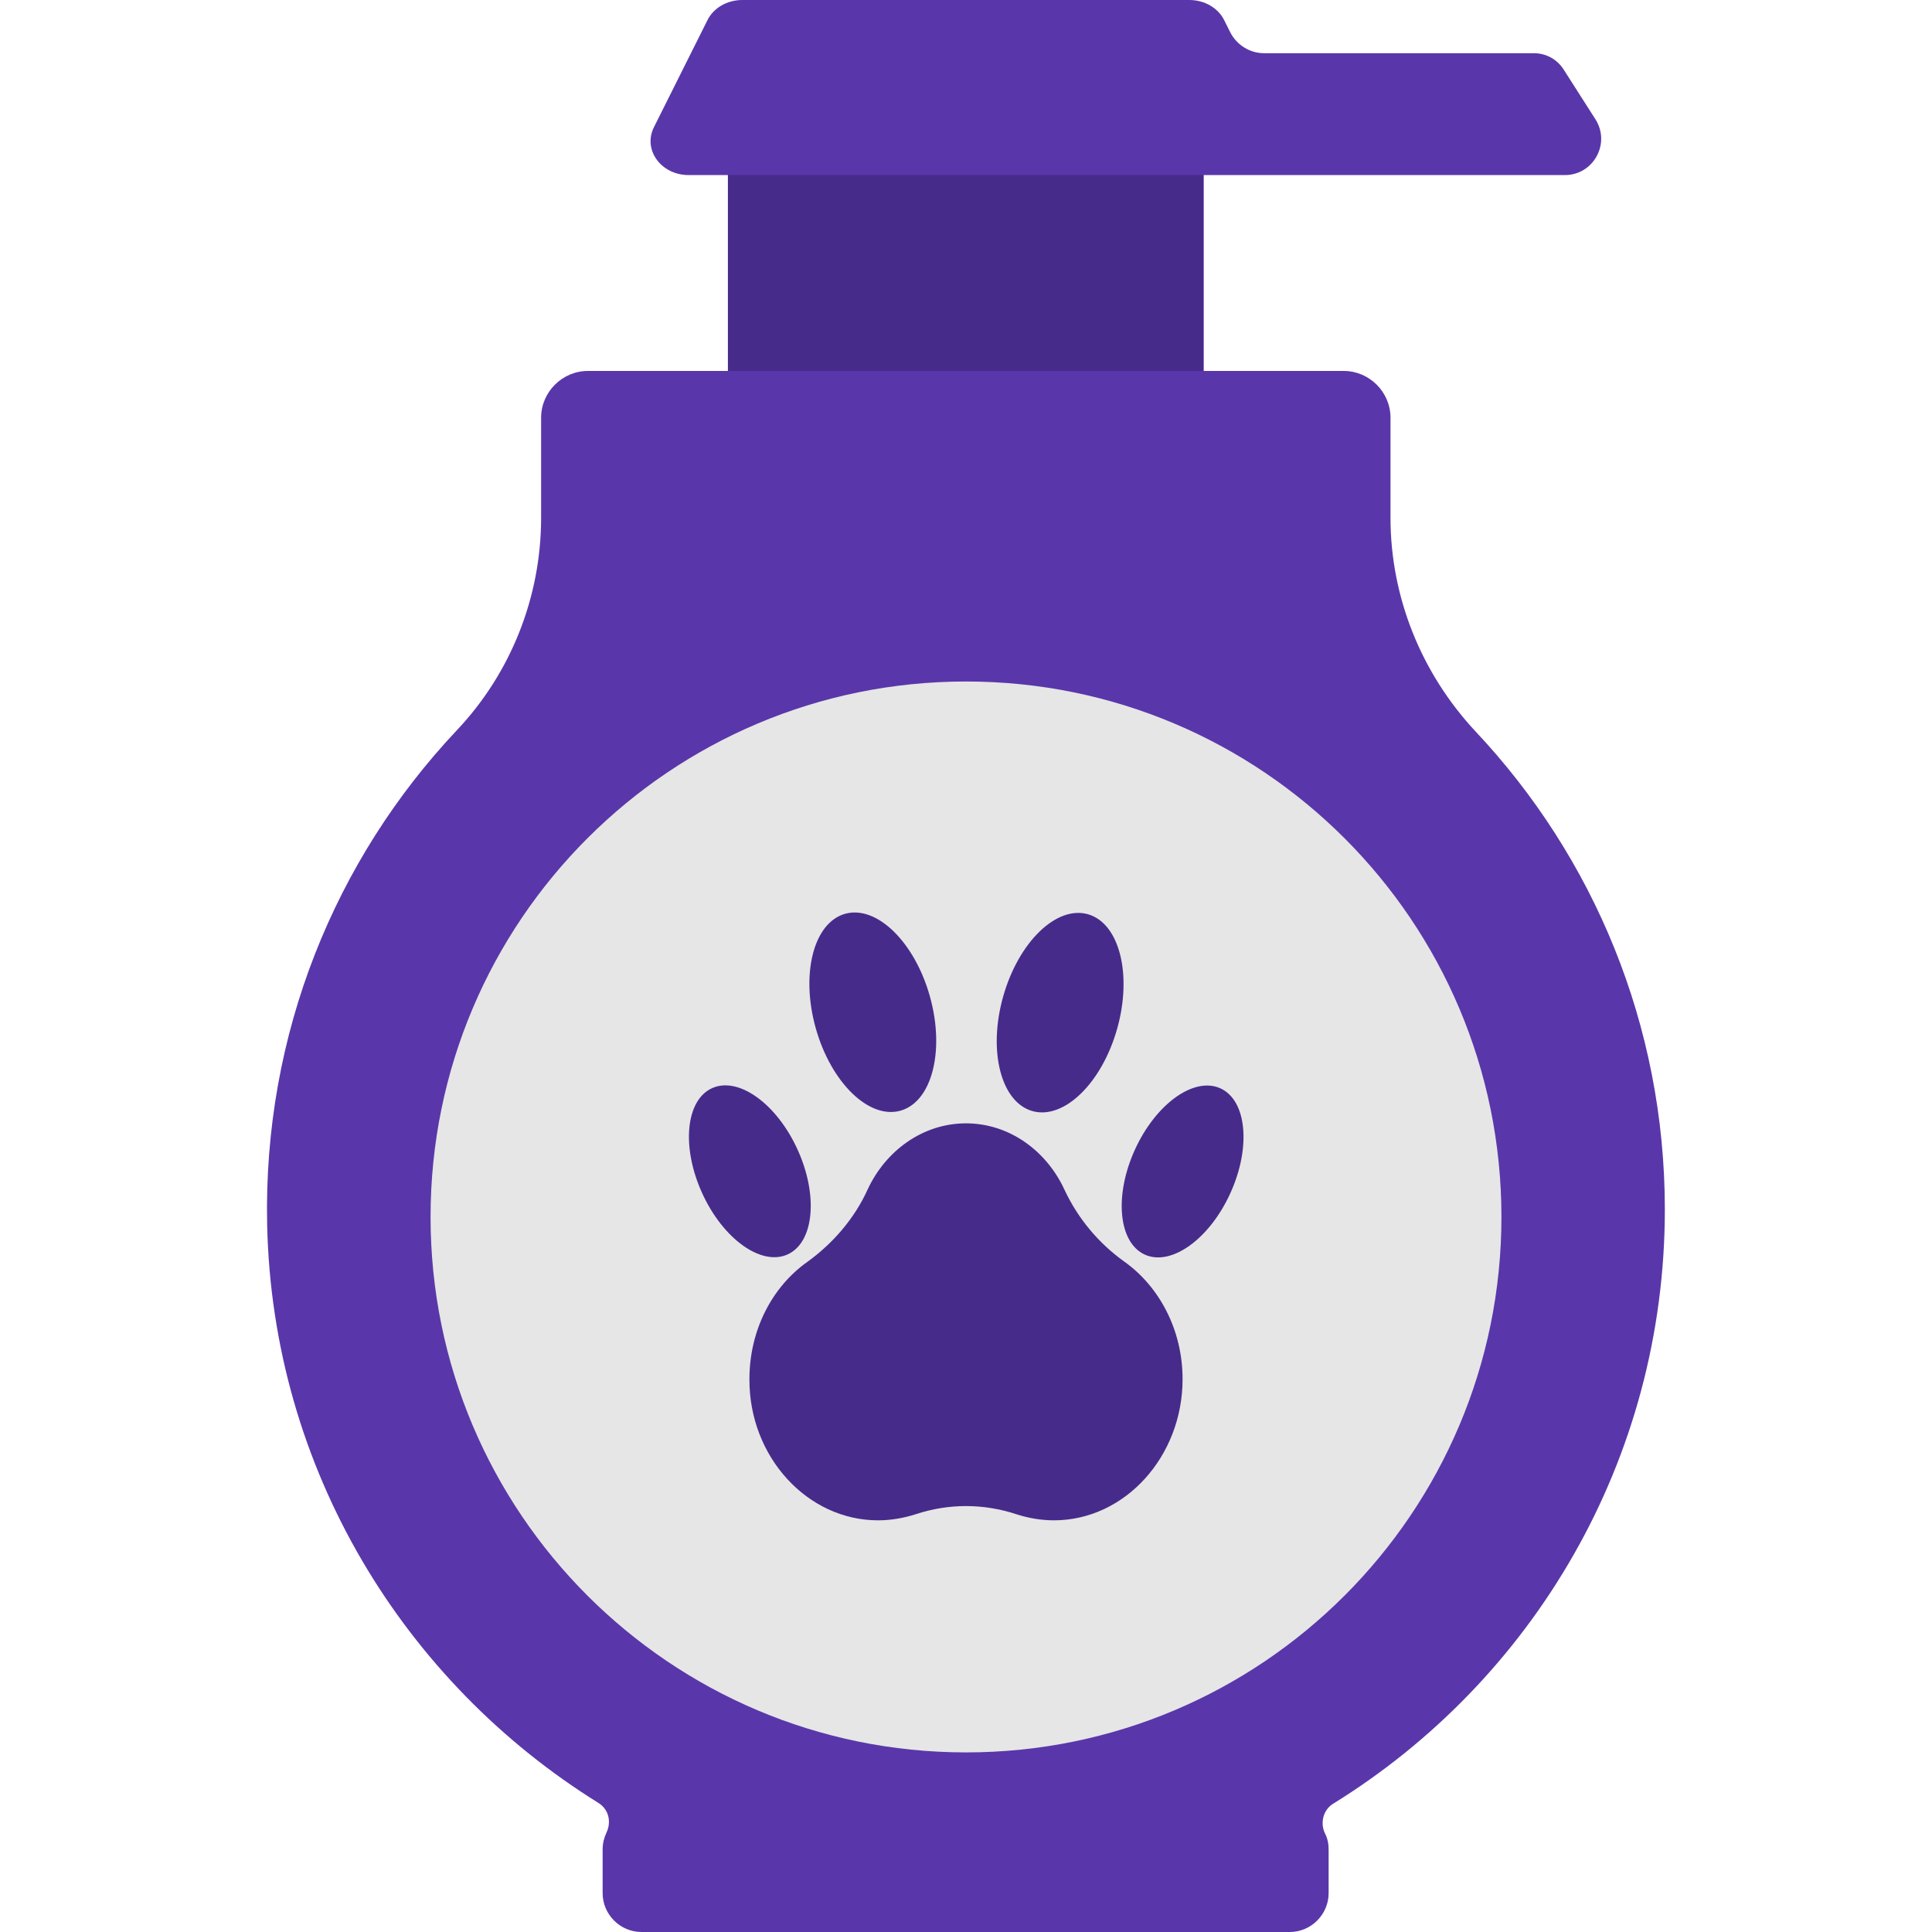 <svg width="50" height="50" viewBox="0 0 50 50" fill="none" xmlns="http://www.w3.org/2000/svg">
<path d="M29.98 11.953H20.01C19.365 11.953 18.838 11.426 18.838 10.781V4.512C18.838 3.867 19.365 3.34 20.01 3.34H29.98C30.625 3.34 31.152 3.867 31.152 4.512V10.781C31.152 11.426 30.625 11.953 29.98 11.953Z" fill="#472B8B"/>
<path d="M43.086 31.299C43.086 26.514 41.23 22.168 38.193 18.936C36.787 17.432 35.986 15.459 35.986 13.398V10.81C35.986 10.146 35.439 9.6 34.775 9.6H15.215C14.551 9.6 14.004 10.146 14.004 10.81V13.398C14.004 15.449 13.223 17.422 11.816 18.906C8.682 22.236 6.807 26.748 6.914 31.699C7.051 38.027 10.459 43.535 15.488 46.66C15.752 46.826 15.83 47.148 15.693 47.432C15.635 47.559 15.596 47.705 15.596 47.861V48.994C15.596 49.551 16.055 50 16.602 50H33.379C33.935 50 34.385 49.541 34.385 48.994V47.861C34.385 47.715 34.355 47.568 34.287 47.441C34.16 47.168 34.248 46.836 34.502 46.68C39.668 43.486 43.086 37.793 43.086 31.299ZM39.697 1.377H32.715C32.344 1.377 32.002 1.162 31.836 0.83L31.68 0.518C31.523 0.205 31.172 0 30.781 0H19.209C18.818 0 18.467 0.205 18.311 0.518L16.924 3.291C16.631 3.877 17.109 4.531 17.822 4.531H40.498C41.24 4.531 41.689 3.711 41.289 3.086L40.478 1.816C40.312 1.543 40.02 1.377 39.697 1.377Z" fill="#5937AA"/>
<path d="M25 45.352C32.653 45.352 38.857 39.147 38.857 31.494C38.857 23.841 32.653 17.637 25 17.637C17.347 17.637 11.143 23.841 11.143 31.494C11.143 39.147 17.347 45.352 25 45.352Z" fill="#E6E6E6"/>
<path d="M29.092 32.647C28.438 32.178 27.9 31.543 27.549 30.791C27.08 29.775 26.113 29.072 25 29.072C23.887 29.072 22.92 29.775 22.451 30.791C22.109 31.543 21.553 32.178 20.908 32.647C19.99 33.291 19.395 34.414 19.395 35.693C19.385 37.695 20.889 39.346 22.725 39.346C23.057 39.346 23.389 39.287 23.692 39.19C24.551 38.906 25.449 38.906 26.309 39.19C26.611 39.287 26.943 39.346 27.275 39.346C29.111 39.346 30.605 37.695 30.605 35.693C30.605 34.414 30 33.291 29.092 32.647Z" fill="#472B8B"/>
<path d="M23.305 28.744C24.12 28.515 24.46 27.188 24.064 25.781C23.668 24.374 22.686 23.42 21.871 23.649C21.056 23.878 20.716 25.205 21.112 26.612C21.508 28.019 22.49 28.974 23.305 28.744Z" fill="#472B8B"/>
<path d="M20.384 32.464C21.067 32.154 21.182 30.939 20.641 29.751C20.101 28.563 19.109 27.851 18.427 28.162C17.745 28.472 17.63 29.687 18.17 30.875C18.71 32.063 19.702 32.774 20.384 32.464Z" fill="#472B8B"/>
<path d="M28.912 26.623C29.308 25.216 28.969 23.889 28.154 23.66C27.338 23.43 26.357 24.385 25.961 25.792C25.565 27.199 25.904 28.525 26.72 28.755C27.535 28.984 28.516 28.03 28.912 26.623Z" fill="#472B8B"/>
<path d="M31.841 30.88C32.382 29.692 32.267 28.477 31.584 28.166C30.902 27.856 29.911 28.567 29.37 29.756C28.83 30.944 28.945 32.158 29.627 32.469C30.31 32.779 31.301 32.068 31.841 30.88Z" fill="#472B8B"/>
</svg>
